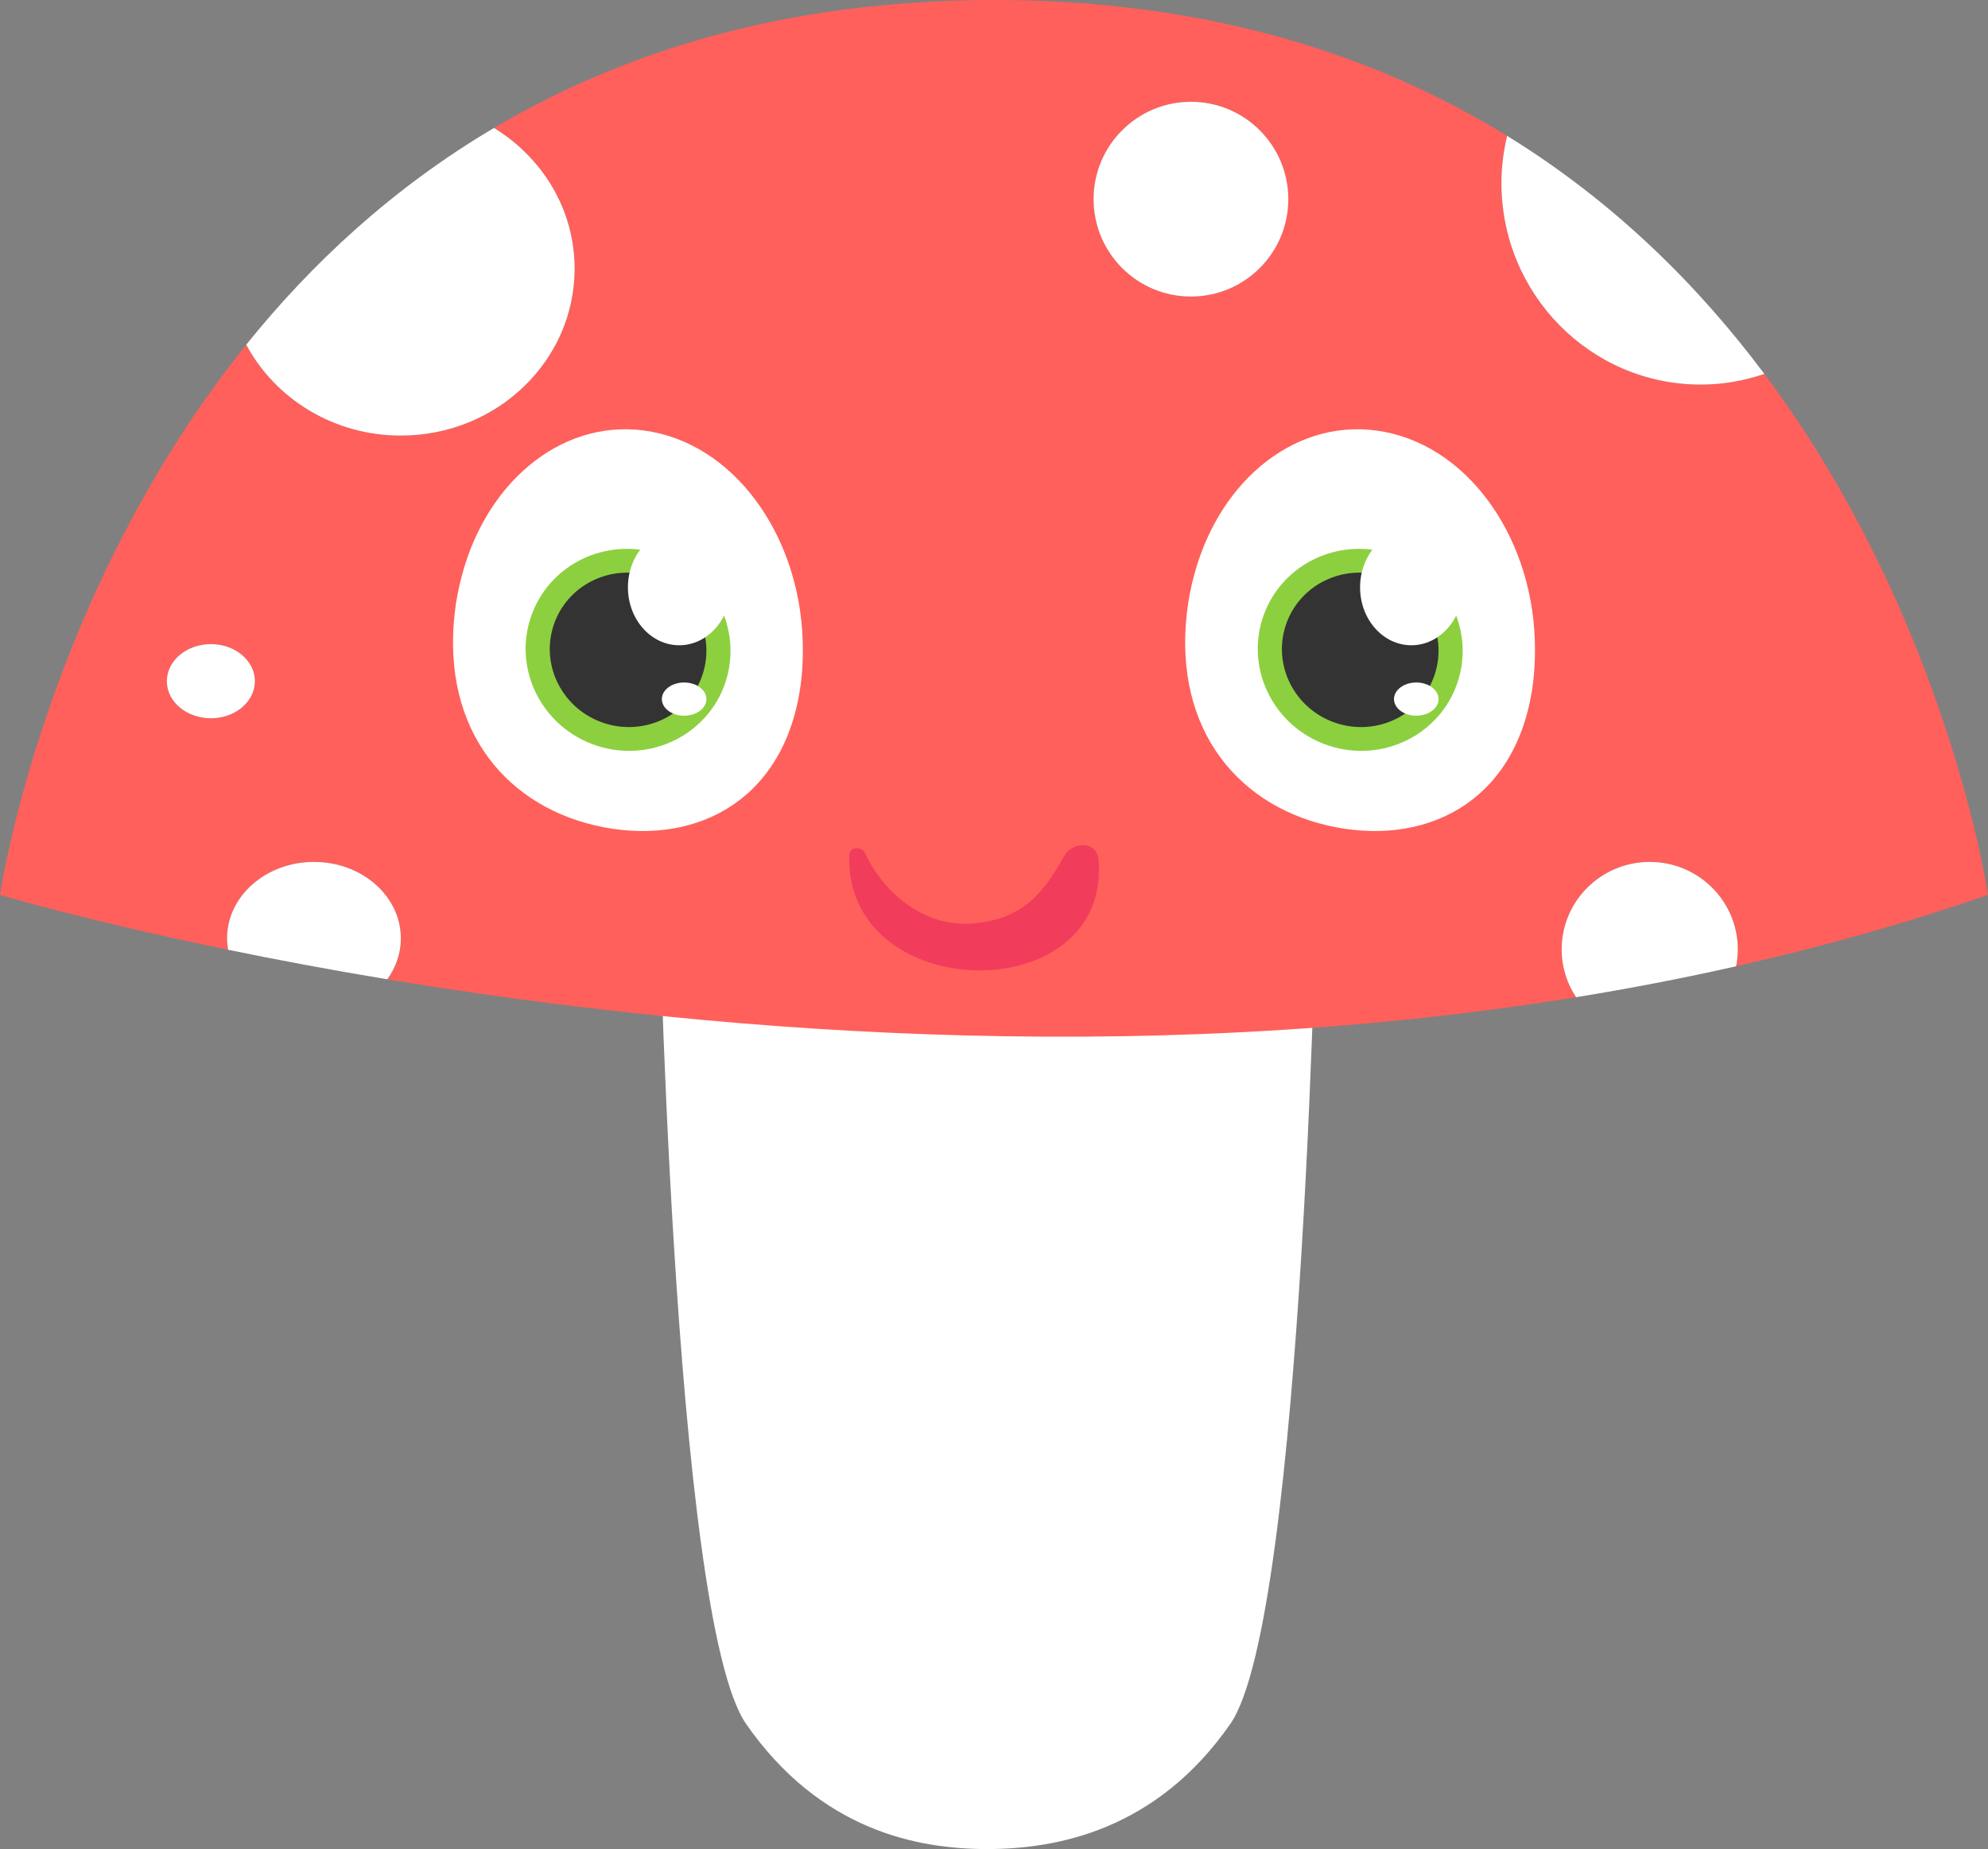 <?xml version="1.0" encoding="utf-8"?>
<!-- Generator: Adobe Illustrator 16.0.4, SVG Export Plug-In . SVG Version: 6.00 Build 0)  -->
<!DOCTYPE svg PUBLIC "-//W3C//DTD SVG 1.1//EN" "http://www.w3.org/Graphics/SVG/1.1/DTD/svg11.dtd">
<svg version="1.1" id="objects" xmlns="http://www.w3.org/2000/svg" xmlns:xlink="http://www.w3.org/1999/xlink" x="0px" y="0px"
	 viewBox="0 0 160.204 148.994" enable-background="new 0 0 160.204 148.994"
	 xml:space="preserve">
<rect x="0" y="0" width="160.204" height="148.994" fill="#808080" stroke="none"/>
<g>
	<g>
		<g>
			<path fill="#FFFFFF" d="M79.542,62.73l-26.513,6.349c0,0,1.12,61.244,7.095,69.832c5.975,8.589,13.816,10.083,19.418,10.083
				c5.604,0,13.631-1.494,19.605-10.083c5.975-8.588,7.002-69.832,7.002-69.832L79.542,62.73z"/>
			<g>
				<path fill="#FF605B" d="M132.945,69.453c3.917,0,7.095,3.153,7.095,7.045c0,0.467-0.049,0.922-0.136,1.363
					c6.812-1.539,13.604-3.434,20.3-5.752c0,0-3.242-22.212-18.023-41.981c-1.612,0.55-3.333,0.86-5.129,0.86
					c-8.868,0-16.057-7.272-16.057-16.244c0-1.309,0.17-2.575,0.458-3.795C110.76,4.369,97.223,0,80.102,0
					c-16.561,0-29.77,4.088-40.294,10.311c3.903,2.387,6.499,6.568,6.499,11.34c0,7.426-6.27,13.447-14.003,13.447
					c-5.436,0-10.138-2.98-12.458-7.326C3.501,48.086,0,72.109,0,72.109s6.864,2.055,18.386,4.423
					c-0.051-0.3-0.086-0.605-0.086-0.918c0-3.403,3.134-6.161,7.002-6.161c3.867,0,7.002,2.758,7.002,6.161
					c0,1.214-0.405,2.344-1.094,3.297c24.242,4.026,59.709,7.301,95.801,1.442c-0.732-1.107-1.162-2.431-1.162-3.855
					C125.848,72.606,129.026,69.453,132.945,69.453z M16.993,57.877c-1.959,0-3.548-1.339-3.548-2.988
					c0-1.65,1.589-2.986,3.548-2.986c1.958,0,3.547,1.336,3.547,2.986C20.54,56.538,18.951,57.877,16.993,57.877z M95.973,23.895
					c-4.331,0-7.842-3.514-7.842-7.846s3.511-7.846,7.842-7.846c4.332,0,7.842,3.514,7.842,7.846S100.305,23.895,95.973,23.895z"/>
				<path fill="#FFFFFF" d="M32.303,35.098c7.734,0,14.003-6.021,14.003-13.447c0-4.771-2.596-8.953-6.499-11.34
					c-8.175,4.834-14.73,10.955-19.963,17.461C22.166,32.117,26.868,35.098,32.303,35.098z"/>
				<path fill="#FFFFFF" d="M137.051,30.988c1.796,0,3.517-0.311,5.129-0.86c-5.298-7.087-12.079-13.856-20.728-19.179
					c-0.288,1.22-0.458,2.486-0.458,3.795C120.995,23.716,128.183,30.988,137.051,30.988z"/>
				<circle fill="#FFFFFF" cx="95.973" cy="16.049" r="7.846"/>
				<path fill="#FFFFFF" d="M140.04,76.498c0-3.892-3.178-7.045-7.095-7.045c-3.919,0-7.097,3.153-7.097,7.045
					c0,1.425,0.43,2.748,1.162,3.855c4.295-0.697,8.598-1.521,12.894-2.492C139.991,77.42,140.04,76.965,140.04,76.498z"/>
				<path fill="#FFFFFF" d="M25.301,69.453c-3.868,0-7.002,2.758-7.002,6.161c0,0.312,0.035,0.618,0.086,0.918
					c3.795,0.78,8.095,1.594,12.823,2.379c0.689-0.953,1.094-2.083,1.094-3.297C32.303,72.211,29.168,69.453,25.301,69.453z"/>
				<ellipse fill="#FFFFFF" cx="16.993" cy="54.89" rx="3.548" ry="2.987"/>
			</g>
		</g>
		<g>
			<path fill="#F23C5B" d="M68.442,68.891c-0.398,12.144,21.057,12.52,20.088,0.403c-0.128-1.603-2.146-1.462-2.768-0.331
				c-1.788,3.252-3.553,5.156-7.475,5.457c-3.717,0.285-7.091-2.413-8.566-5.676C69.475,68.197,68.465,68.184,68.442,68.891
				L68.442,68.891z"/>
		</g>
	</g>
	<g>
		<g>
			<g>
				<g>
					<g>
						<g>
							<path fill="#FFFFFF" d="M111.555,34.796c-6.844-1.307-13.211,3.695-15.312,11.498c-0.27,0.993-0.479,2.028-0.6,3.104
								c-1.074,9.537,4.31,15.789,12.021,17.262c7.715,1.474,14.838-2.394,15.913-11.928c0.09-0.803,0.118-1.603,0.12-2.395
								C123.71,43.744,118.621,36.145,111.555,34.796z"/>
						</g>
					</g>
				</g>
			</g>
			<path fill="#8CD03F" d="M101.766,49.762c-1.412,4.258,0.955,8.875,5.287,10.312c4.335,1.438,8.997-0.848,10.41-5.105
				c1.41-4.259-0.959-8.875-5.292-10.314C107.836,43.217,103.179,45.502,101.766,49.762z"/>
			<path fill="#333333" d="M103.615,50.375c-1.08,3.255,0.729,6.784,4.042,7.883c3.313,1.1,6.878-0.647,7.958-3.902
				c1.078-3.256-0.733-6.785-4.046-7.885C108.255,45.371,104.695,47.119,103.615,50.375z"/>
			<ellipse fill="#FFFFFF" cx="113.736" cy="47.327" rx="4.134" ry="4.667"/>
			<ellipse fill="#FFFFFF" cx="114.131" cy="56.332" rx="1.795" ry="1.338"/>
		</g>
		<g>
			<g>
				<g>
					<g>
						<g>
							<path fill="#FFFFFF" d="M52.555,34.796c-6.844-1.307-13.211,3.695-15.312,11.498c-0.27,0.993-0.479,2.028-0.6,3.104
								c-1.074,9.537,4.31,15.789,12.021,17.262c7.715,1.474,14.838-2.394,15.913-11.928c0.09-0.803,0.118-1.603,0.12-2.395
								C64.71,43.744,59.621,36.145,52.555,34.796z"/>
						</g>
					</g>
				</g>
			</g>
			<path fill="#8CD03F" d="M42.766,49.762c-1.412,4.258,0.955,8.875,5.287,10.312c4.335,1.438,8.997-0.848,10.41-5.105
				c1.41-4.259-0.959-8.875-5.292-10.314C48.836,43.217,44.179,45.502,42.766,49.762z"/>
			<path fill="#333333" d="M44.615,50.375c-1.08,3.255,0.729,6.784,4.042,7.883c3.313,1.1,6.878-0.647,7.958-3.902
				c1.078-3.256-0.733-6.785-4.046-7.885C49.255,45.371,45.695,47.119,44.615,50.375z"/>
			<ellipse fill="#FFFFFF" cx="54.736" cy="47.327" rx="4.134" ry="4.667"/>
			<ellipse fill="#FFFFFF" cx="55.131" cy="56.332" rx="1.795" ry="1.338"/>
		</g>
	</g>
</g>
</svg>
